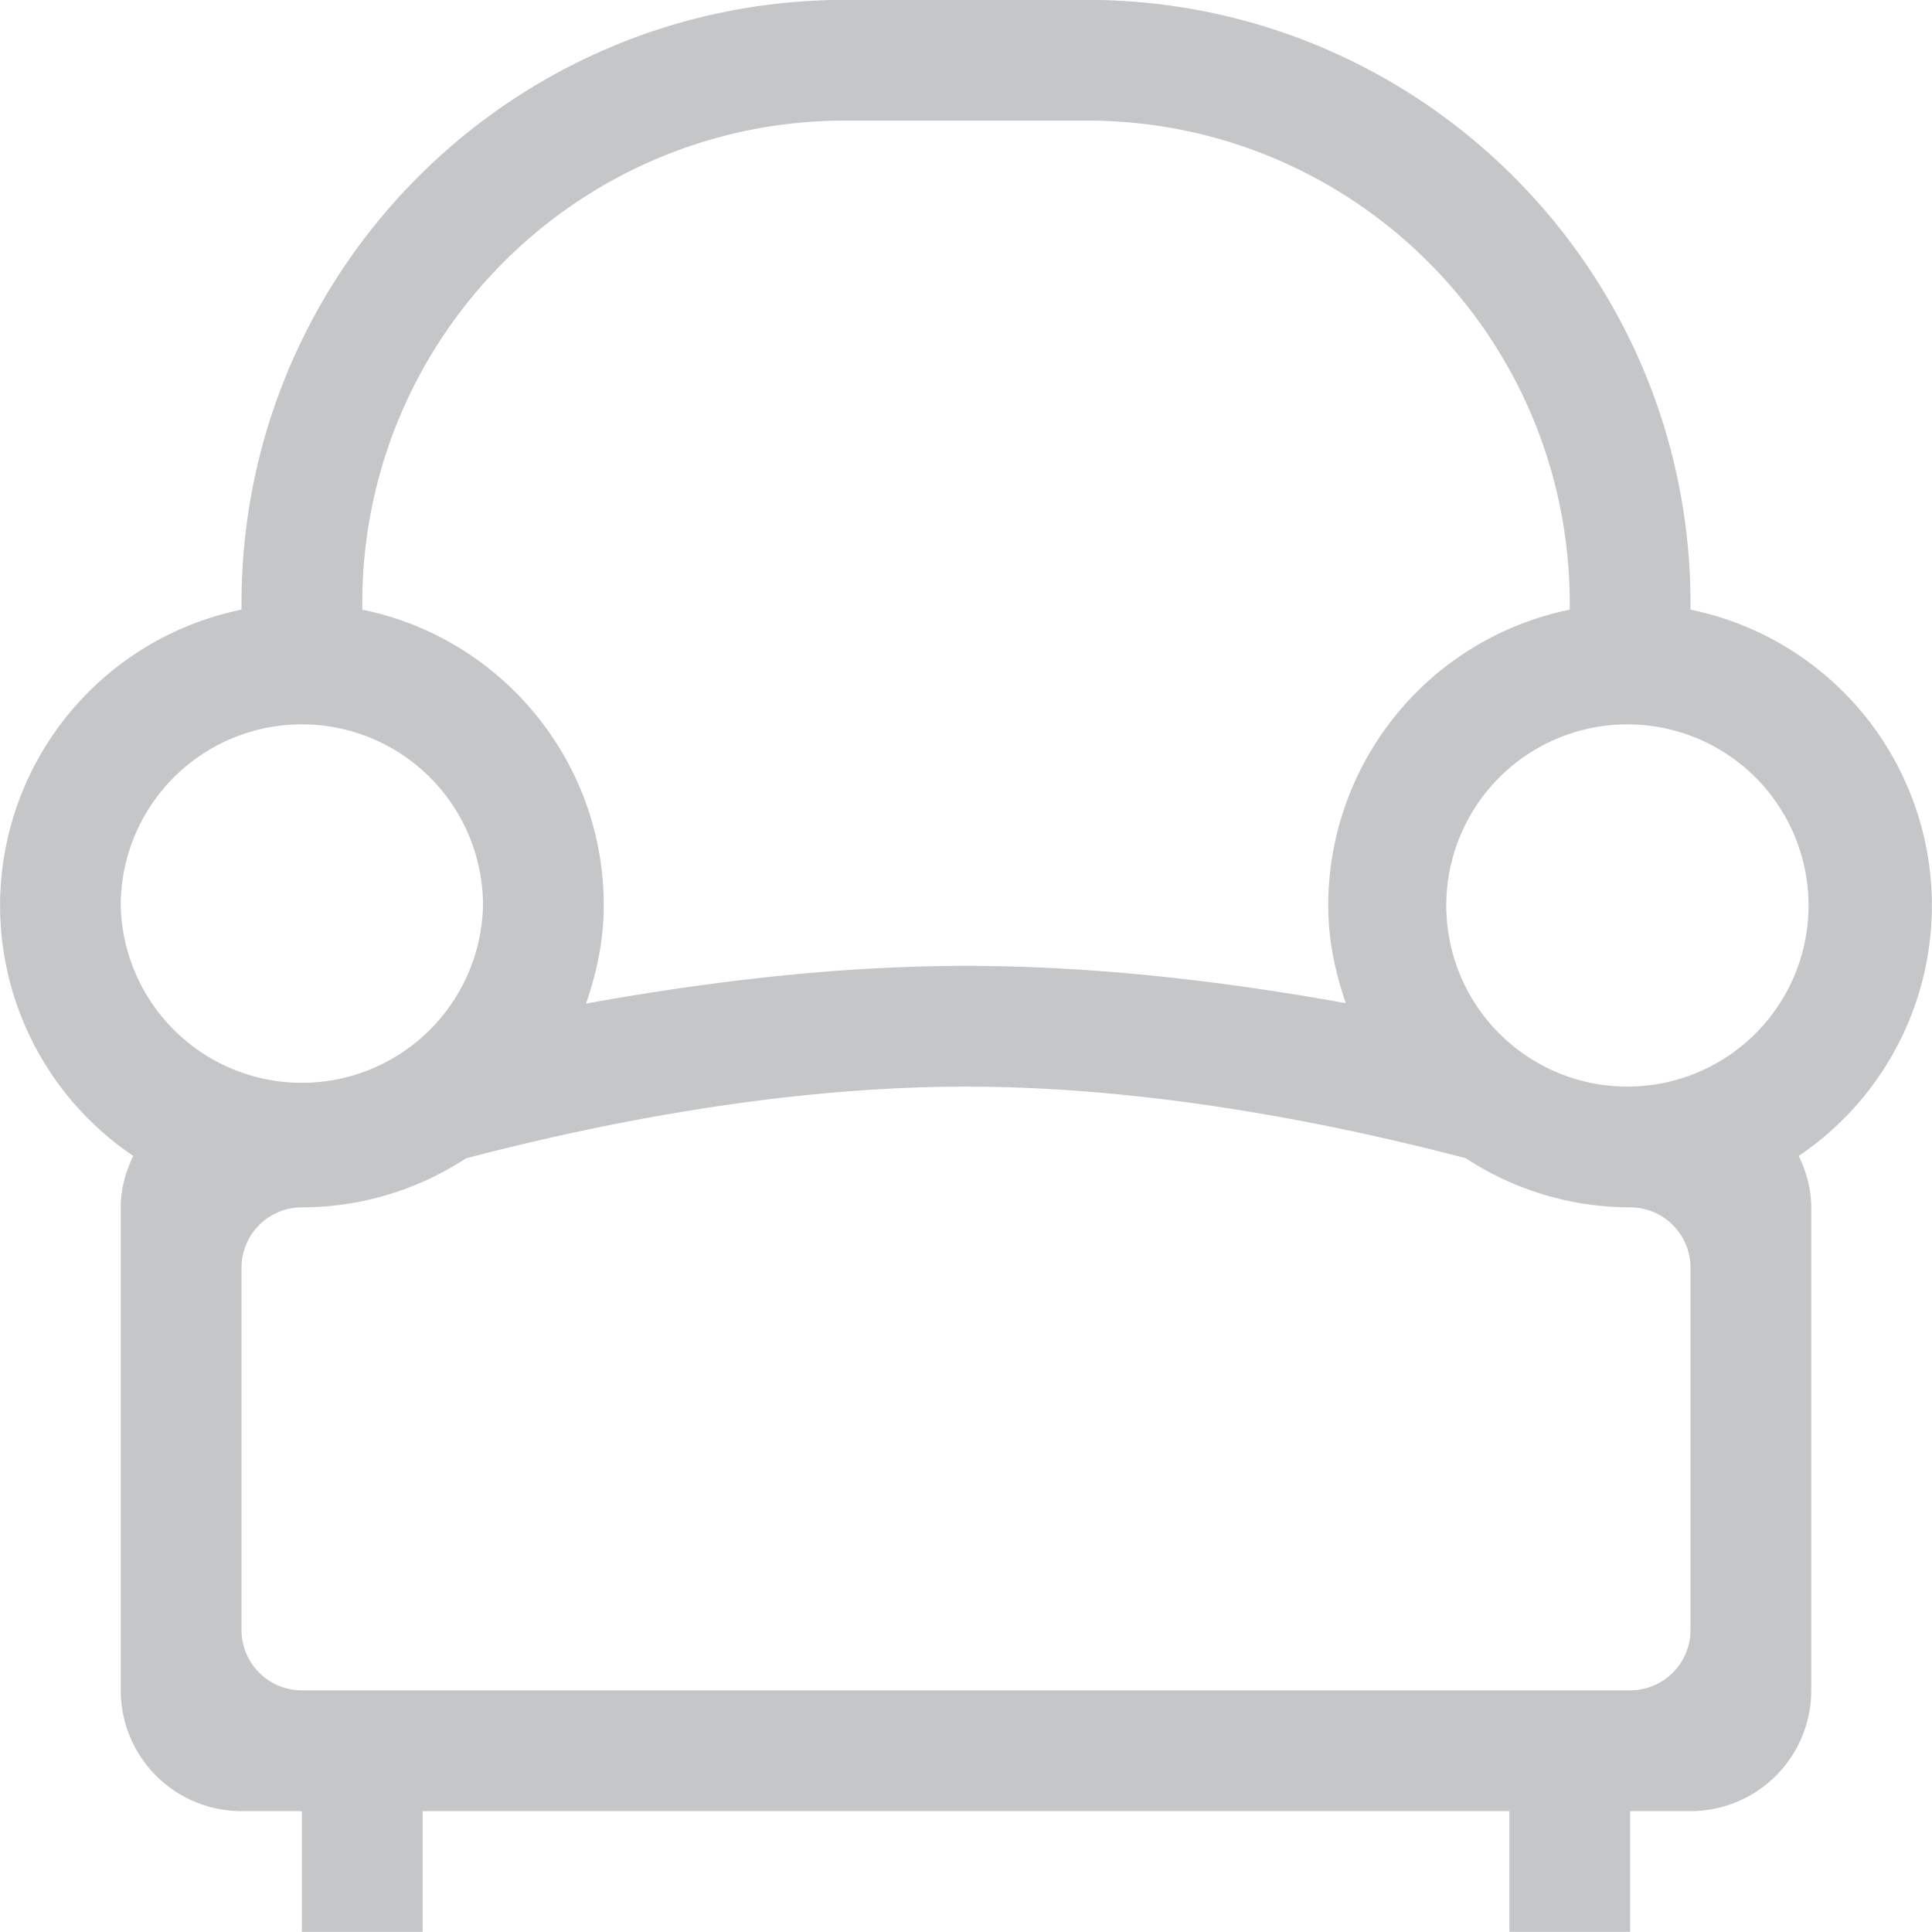 <svg width="48" height="48" viewBox="0 0 48 48" xmlns="http://www.w3.org/2000/svg"><title>Shape</title><path d="M44.689 28.718c.187.391.311.817.311 1.278v12a3 3 0 0 1-3 3.001h-1.5v2.999h-3v-2.999h-27v2.999h-3v-2.999H6a3 3 0 0 1-3-3.001v-12c0-.461.123-.888.31-1.278A7.503 7.503 0 0 1 6 15.147v-.151C6 6.712 12.715-.003 21-.003h6c8.284 0 15 6.715 15 14.999v.151a7.503 7.503 0 0 1 2.689 13.571zM6 40.496a1.5 1.5 0 0 0 1.5 1.5h33a1.5 1.5 0 0 0 1.5-1.5v-9.001a1.5 1.5 0 0 0-1.5-1.499 7.441 7.441 0 0 1-4.082-1.22c-3.171-.831-7.766-1.779-12.419-1.779-4.648 0-9.248.95-12.423 1.782A7.44 7.44 0 0 1 7.5 29.996 1.5 1.5 0 0 0 6 31.495v9.001zm-3-18a4.501 4.501 0 0 0 9 0 4.5 4.5 0 0 0-9 0zm36-7.5c0-6.629-5.373-12-12-12h-6c-6.628 0-12 5.371-12 12v.151c3.423.695 6 3.722 6 7.349 0 .857-.175 1.669-.44 2.438 2.867-.518 6.127-.937 9.439-.937 3.336 0 6.586.413 9.437.926-.263-.765-.436-1.573-.436-2.427a7.503 7.503 0 0 1 6-7.349v-.151zm1.5 3.001a4.5 4.5 0 1 0-.001 8.999 4.5 4.5 0 0 0 .001-8.999z" fill="#C4C6C8" fill-rule="evenodd"/></svg>